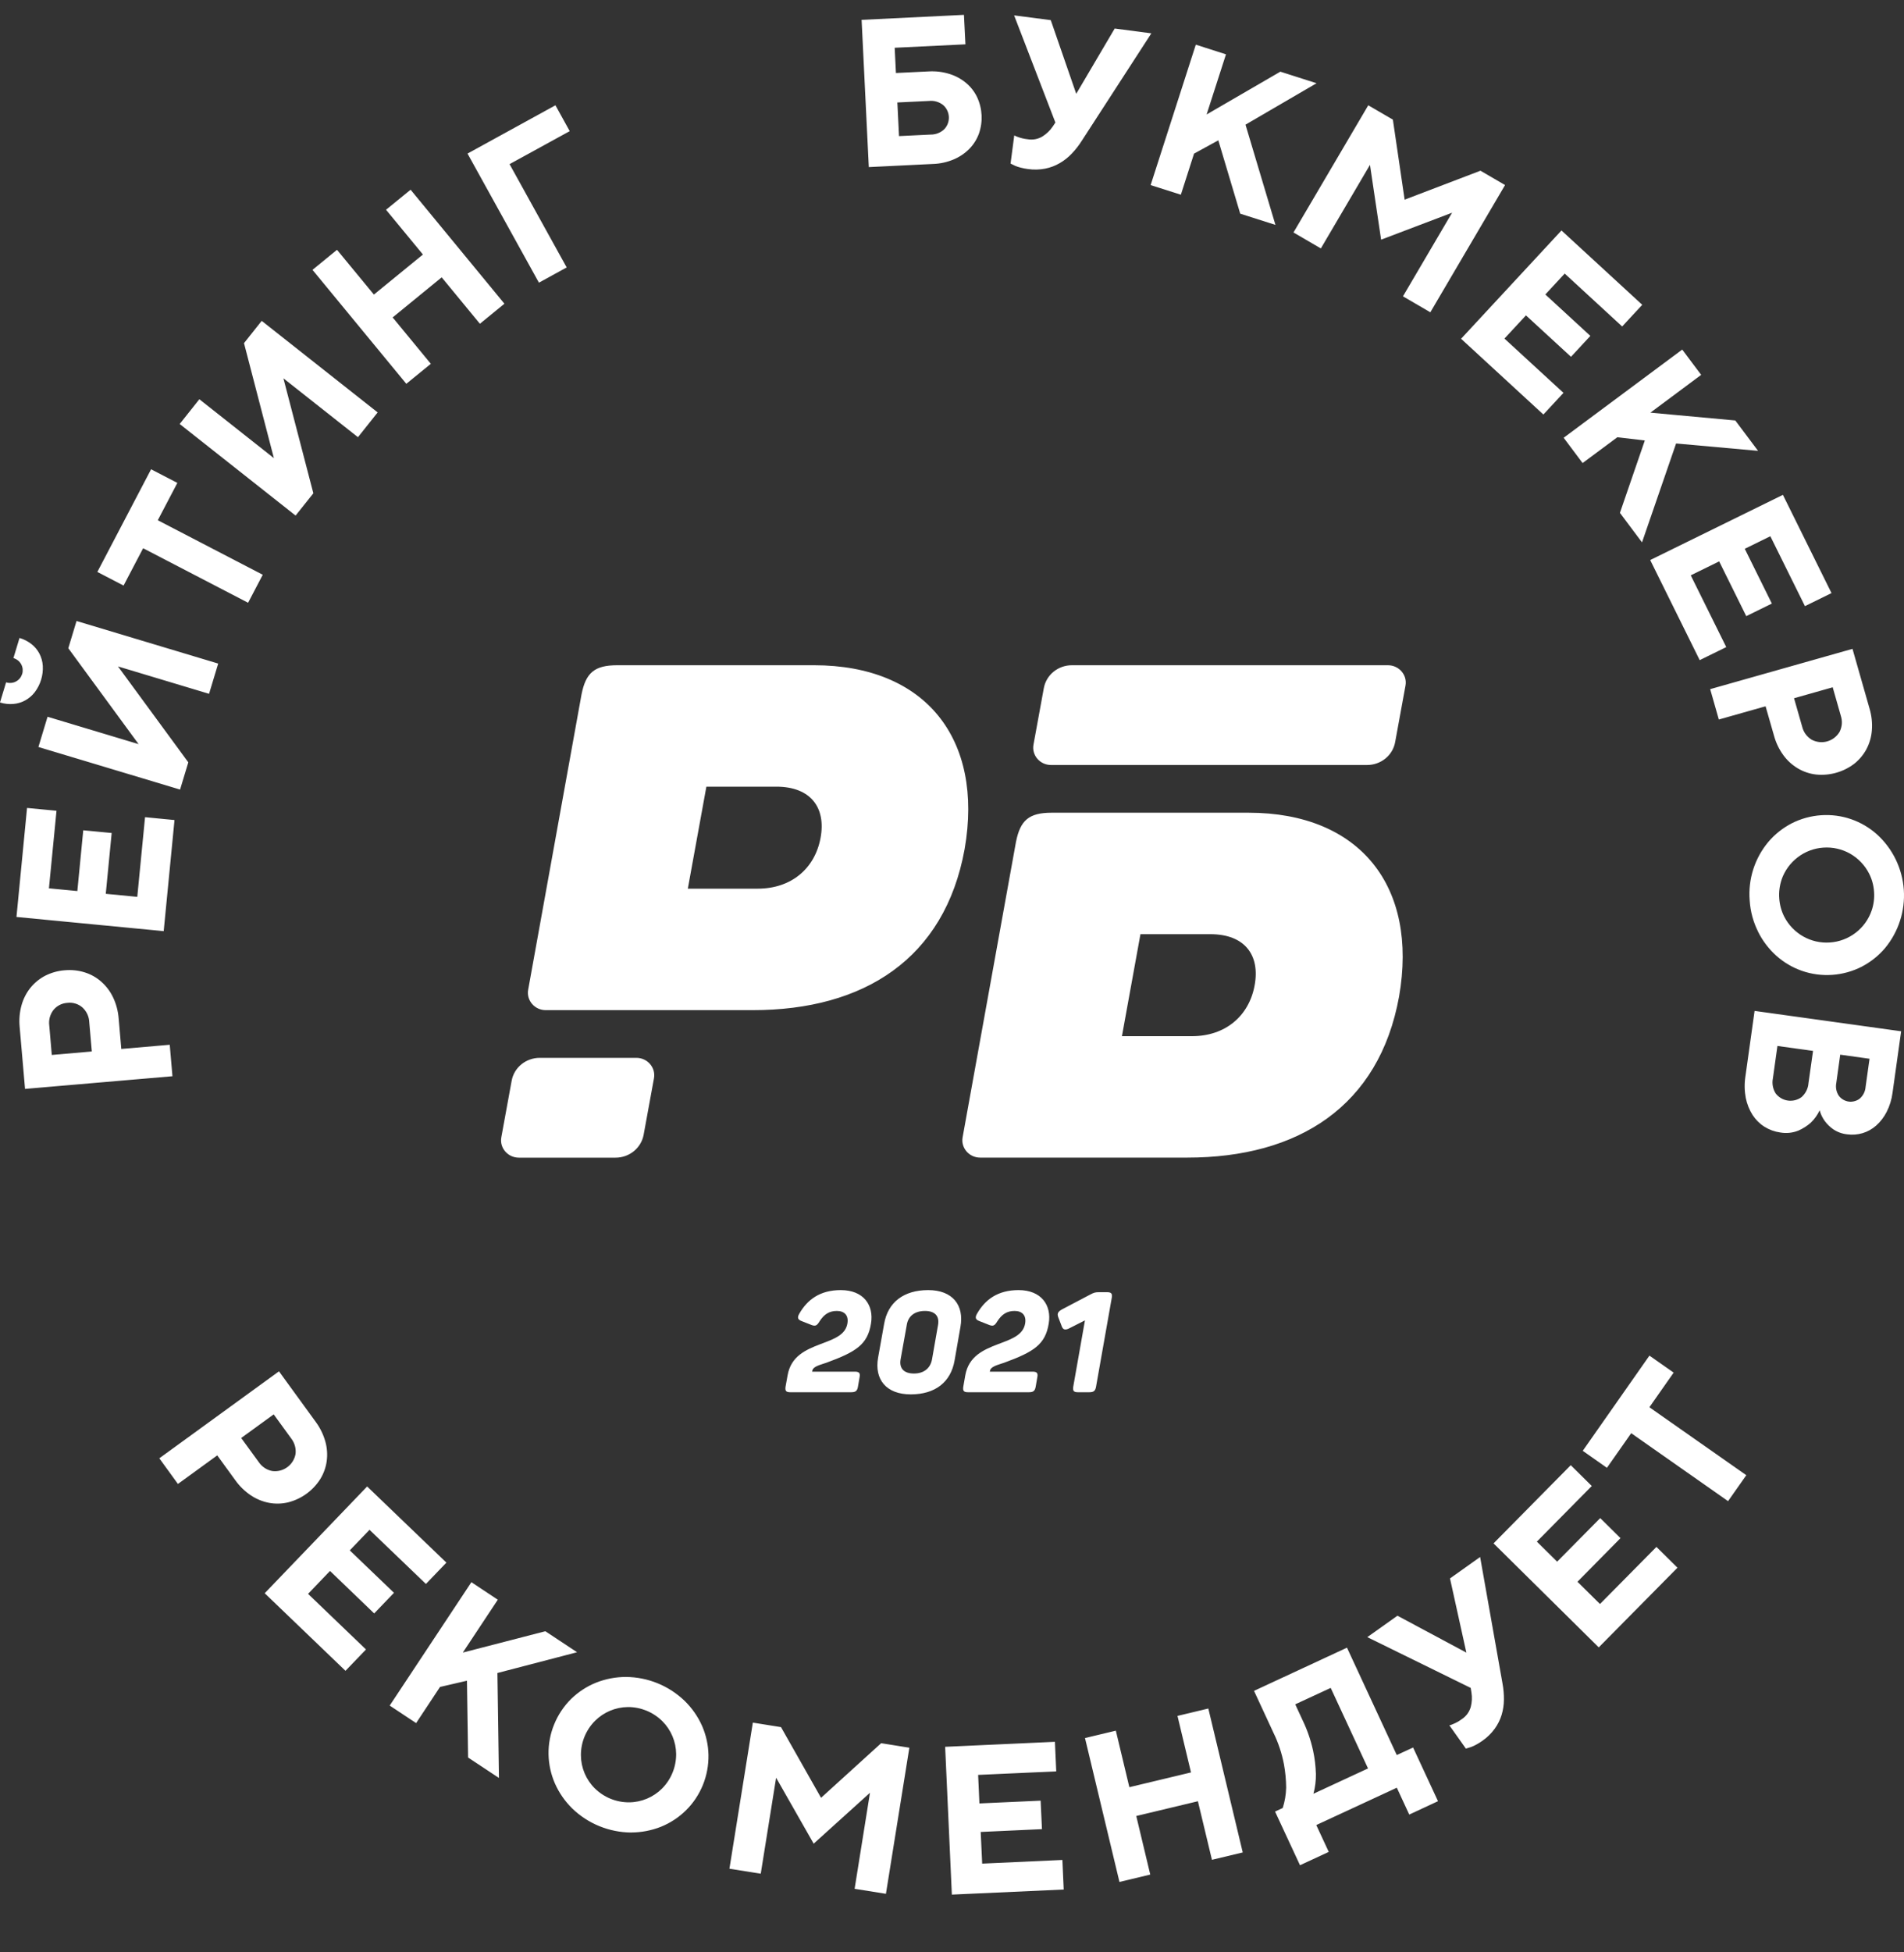 <svg width="40" height="41" viewBox="0 0 40 41" fill="none" xmlns="http://www.w3.org/2000/svg">
<rect x="0" y="0" width="40" height="41" fill="#333333" stroke="none"/>
<path fill-rule="evenodd" clip-rule="evenodd" d="M3.566 21.94L3.623 22.601L0.526 22.867L0.413 21.567C0.398 21.414 0.411 21.26 0.452 21.111C0.489 20.978 0.552 20.853 0.638 20.745C0.723 20.64 0.829 20.553 0.948 20.491C1.076 20.426 1.215 20.387 1.357 20.376C1.5 20.363 1.644 20.377 1.78 20.42C1.909 20.46 2.028 20.527 2.129 20.617C2.233 20.709 2.317 20.821 2.376 20.946C2.442 21.085 2.481 21.235 2.493 21.389L2.548 22.028L3.566 21.94ZM1.088 22.154L1.929 22.081L1.875 21.465C1.873 21.406 1.859 21.349 1.834 21.296C1.809 21.242 1.774 21.195 1.73 21.155C1.688 21.119 1.638 21.091 1.584 21.075C1.53 21.058 1.473 21.053 1.417 21.06C1.361 21.063 1.305 21.078 1.255 21.103C1.205 21.128 1.16 21.164 1.124 21.208C1.088 21.254 1.062 21.307 1.046 21.363C1.031 21.42 1.027 21.479 1.035 21.537L1.088 22.154ZM3.666 17.221L3.439 19.554L0.346 19.256L0.568 16.967L1.187 17.026L1.028 18.655L1.625 18.712L1.749 17.436L2.346 17.493L2.222 18.77L2.884 18.834L3.047 17.161L3.666 17.221ZM3.956 16.009L3.783 16.581L0.807 15.687L0.999 15.052L2.912 15.627L1.435 13.613L1.608 13.041L4.584 13.935L4.392 14.57L2.479 13.995L3.956 16.009ZM0.828 13.726C0.869 13.805 0.893 13.892 0.899 13.981C0.91 14.18 0.851 14.376 0.731 14.535C0.677 14.606 0.608 14.665 0.53 14.708C0.453 14.75 0.368 14.776 0.28 14.783C0.186 14.791 0.091 14.78 0 14.752L0.128 14.329C0.162 14.34 0.197 14.344 0.233 14.341C0.268 14.338 0.302 14.329 0.334 14.312C0.365 14.296 0.393 14.273 0.416 14.246C0.438 14.219 0.455 14.187 0.466 14.153C0.476 14.12 0.479 14.084 0.476 14.049C0.472 14.013 0.461 13.979 0.444 13.948C0.427 13.917 0.404 13.89 0.376 13.868C0.348 13.846 0.316 13.83 0.282 13.82L0.41 13.397C0.501 13.424 0.586 13.467 0.661 13.526C0.73 13.58 0.787 13.648 0.828 13.726ZM5.52 12.07L5.212 12.658L3.007 11.513L2.596 12.297L2.045 12.011L3.174 9.855L3.726 10.141L3.315 10.925L5.52 12.07ZM6.583 10.359L6.21 10.827L3.775 8.904L4.188 8.384L5.754 9.621L5.126 7.206L5.498 6.738L7.934 8.661L7.52 9.181L5.954 7.945L6.583 10.359ZM9.051 7.64L8.536 8.06L6.565 5.667L7.08 5.246L7.855 6.186L8.885 5.345L8.11 4.405L8.626 3.984L10.597 6.378L10.082 6.799L9.279 5.824L8.249 6.666L9.051 7.64ZM11.905 5.616L11.322 5.936L9.822 3.225L11.669 2.211L11.969 2.754L10.705 3.447L11.905 5.616ZM19.604 3.443L18.252 3.509L18.101 0.417L20.251 0.312L20.282 0.931L18.796 1.003L18.822 1.533L19.509 1.5C19.658 1.491 19.808 1.509 19.95 1.554C20.077 1.593 20.195 1.658 20.297 1.743C20.394 1.824 20.472 1.925 20.527 2.039C20.64 2.281 20.653 2.557 20.565 2.808C20.521 2.927 20.453 3.035 20.365 3.125C20.271 3.22 20.16 3.295 20.038 3.347C19.9 3.405 19.753 3.438 19.604 3.443ZM18.852 2.152L18.887 2.858L19.552 2.826C19.659 2.827 19.763 2.786 19.84 2.711C19.872 2.676 19.897 2.636 19.913 2.592C19.929 2.548 19.936 2.501 19.934 2.454C19.931 2.407 19.92 2.361 19.899 2.318C19.879 2.276 19.85 2.238 19.815 2.207C19.731 2.14 19.624 2.108 19.517 2.12L18.852 2.152ZM22.263 3.426C22.169 3.481 22.066 3.52 21.959 3.541C21.84 3.565 21.717 3.567 21.596 3.55C21.545 3.543 21.495 3.534 21.445 3.521C21.406 3.511 21.368 3.499 21.331 3.484C21.294 3.467 21.261 3.451 21.23 3.435L21.308 2.843C21.331 2.856 21.355 2.867 21.38 2.875C21.447 2.9 21.517 2.917 21.589 2.924C21.697 2.943 21.809 2.922 21.903 2.864C21.988 2.81 22.061 2.739 22.117 2.656L22.172 2.573L21.305 0.323L22.075 0.423L22.61 1.97L23.418 0.599L24.188 0.7L22.726 2.957C22.665 3.053 22.595 3.143 22.516 3.226C22.442 3.304 22.357 3.372 22.263 3.426ZM24.808 4.089L24.173 3.887L25.122 0.938L25.756 1.141L25.349 2.404L26.898 1.505L27.659 1.748L26.166 2.618L26.795 4.723L26.055 4.487L25.595 2.947L25.085 3.226L24.808 4.089ZM27.749 5.217L27.174 4.882L28.745 2.211L29.262 2.512L29.509 4.193L31.102 3.585L31.619 3.886L30.049 6.558L29.474 6.223L30.506 4.467L29.015 5.033L28.781 3.462L27.749 5.217ZM32.424 8.705L30.695 7.114L32.804 4.84L34.501 6.401L34.079 6.856L32.872 5.745L32.465 6.184L33.411 7.054L33.004 7.493L32.058 6.623L31.606 7.11L32.846 8.25L32.424 8.705ZM33.248 9.724L32.85 9.193L35.341 7.341L35.739 7.872L34.672 8.666L36.456 8.83L36.934 9.468L35.212 9.313L34.496 11.39L34.032 10.77L34.555 9.25L33.978 9.182L33.248 9.724ZM35.708 13.863L34.668 11.761L37.456 10.392L38.477 12.455L37.919 12.729L37.192 11.261L36.655 11.525L37.224 12.675L36.686 12.939L36.117 11.789L35.52 12.082L36.266 13.589L35.708 13.863ZM36.11 15.11L35.928 14.472L38.918 13.626L39.276 14.88C39.32 15.028 39.337 15.182 39.325 15.335C39.315 15.474 39.276 15.608 39.212 15.731C39.148 15.85 39.061 15.954 38.956 16.038C38.726 16.213 38.439 16.294 38.153 16.265C38.018 16.25 37.889 16.206 37.773 16.138C37.653 16.067 37.549 15.973 37.467 15.861C37.376 15.737 37.309 15.597 37.269 15.449L37.092 14.832L36.11 15.11ZM38.502 14.433L37.69 14.663L37.86 15.258C37.874 15.315 37.898 15.369 37.933 15.417C37.968 15.464 38.011 15.504 38.062 15.535C38.162 15.587 38.278 15.6 38.387 15.569C38.496 15.538 38.589 15.466 38.647 15.369C38.673 15.317 38.689 15.26 38.694 15.201C38.698 15.143 38.69 15.084 38.672 15.029L38.502 14.433ZM37.318 20.071C37.159 19.928 37.028 19.756 36.933 19.564L36.934 19.564C36.832 19.36 36.772 19.137 36.758 18.909C36.722 18.464 36.863 18.023 37.15 17.68C37.286 17.52 37.452 17.388 37.639 17.291C37.831 17.193 38.041 17.135 38.257 17.12C38.472 17.105 38.689 17.133 38.892 17.204C39.091 17.273 39.274 17.381 39.431 17.521C39.762 17.821 39.964 18.237 39.996 18.683C40.027 19.128 39.885 19.569 39.6 19.912C39.463 20.073 39.297 20.204 39.111 20.301C38.918 20.399 38.708 20.457 38.493 20.472C38.277 20.487 38.061 20.459 37.857 20.388C37.658 20.319 37.475 20.211 37.318 20.071ZM37.766 18.004C37.61 18.123 37.492 18.286 37.428 18.472L37.429 18.472C37.386 18.599 37.369 18.733 37.379 18.866C37.388 18.999 37.423 19.129 37.483 19.248C37.572 19.423 37.711 19.568 37.882 19.665C38.053 19.762 38.248 19.806 38.444 19.792C38.64 19.779 38.828 19.708 38.984 19.588C39.14 19.469 39.257 19.306 39.321 19.12C39.364 18.994 39.381 18.86 39.371 18.727C39.362 18.593 39.327 18.463 39.266 18.344C39.177 18.169 39.038 18.024 38.868 17.927C38.697 17.83 38.501 17.786 38.305 17.8C38.109 17.813 37.921 17.884 37.766 18.004ZM36.668 22.608L36.861 21.229L39.94 21.657L39.759 22.949C39.741 23.089 39.699 23.225 39.635 23.351C39.58 23.459 39.506 23.556 39.415 23.637C39.333 23.71 39.236 23.764 39.131 23.796C39.026 23.827 38.915 23.836 38.807 23.821C38.701 23.81 38.599 23.773 38.511 23.713C38.443 23.665 38.384 23.607 38.335 23.541C38.286 23.473 38.249 23.397 38.228 23.316C38.182 23.415 38.117 23.505 38.038 23.58C37.961 23.647 37.874 23.702 37.78 23.743C37.66 23.791 37.528 23.805 37.4 23.782C37.283 23.766 37.17 23.725 37.069 23.662C36.969 23.599 36.884 23.515 36.819 23.415C36.75 23.306 36.702 23.185 36.676 23.058C36.648 22.91 36.645 22.758 36.668 22.608ZM38.089 22.069L37.341 21.965L37.246 22.644C37.223 22.755 37.245 22.87 37.306 22.965C37.369 23.045 37.46 23.098 37.561 23.112C37.663 23.126 37.765 23.1 37.847 23.04C37.932 22.965 37.985 22.86 37.993 22.748L38.089 22.069ZM39.276 22.234L38.66 22.148L38.578 22.74C38.559 22.833 38.577 22.93 38.63 23.01C38.654 23.043 38.685 23.071 38.721 23.092C38.756 23.113 38.796 23.127 38.837 23.133C38.877 23.139 38.919 23.136 38.959 23.125C38.999 23.115 39.037 23.097 39.069 23.072C39.142 23.009 39.186 22.921 39.193 22.825L39.276 22.234ZM3.738 31.163L3.347 30.624L5.861 28.798L6.631 29.857C6.723 29.981 6.792 30.121 6.834 30.269C6.872 30.403 6.882 30.543 6.864 30.681C6.846 30.815 6.8 30.943 6.73 31.058C6.576 31.302 6.334 31.478 6.055 31.549C5.923 31.581 5.787 31.584 5.654 31.56C5.518 31.534 5.388 31.481 5.272 31.404C5.144 31.318 5.032 31.21 4.943 31.084L4.564 30.563L3.738 31.163ZM5.75 29.702L5.067 30.198L5.433 30.7C5.465 30.749 5.507 30.791 5.556 30.824C5.604 30.857 5.659 30.88 5.717 30.891C5.829 30.907 5.943 30.878 6.035 30.811C6.126 30.745 6.189 30.645 6.209 30.534C6.216 30.476 6.211 30.416 6.195 30.36C6.179 30.303 6.151 30.25 6.115 30.204L5.75 29.702ZM7.258 35.087L5.561 33.458L7.713 31.216L9.378 32.815L8.948 33.263L7.763 32.126L7.348 32.558L8.277 33.449L7.861 33.882L6.933 32.99L6.472 33.471L7.689 34.639L7.258 35.087ZM8.742 36.185L8.187 35.817L9.903 33.226L10.458 33.594L9.723 34.704L11.457 34.256L12.123 34.697L10.45 35.133L10.482 37.337L9.834 36.908L9.81 35.295L9.244 35.426L8.742 36.185ZM13.886 38.362C13.686 38.441 13.473 38.482 13.259 38.482V38.483C12.797 38.479 12.354 38.299 12.022 37.978C11.868 37.827 11.745 37.649 11.658 37.453C11.574 37.26 11.528 37.052 11.524 36.842C11.52 36.626 11.56 36.411 11.642 36.212C11.723 36.012 11.845 35.83 11.998 35.678C12.149 35.531 12.326 35.415 12.522 35.336C12.721 35.257 12.934 35.216 13.149 35.216C13.611 35.219 14.054 35.4 14.386 35.721C14.539 35.871 14.663 36.049 14.75 36.245C14.834 36.438 14.88 36.646 14.884 36.856C14.887 37.072 14.847 37.286 14.766 37.486C14.684 37.686 14.563 37.868 14.409 38.019C14.259 38.166 14.081 38.283 13.886 38.362ZM12.204 36.862C12.206 37.122 12.31 37.371 12.494 37.554L12.494 37.554C12.687 37.745 12.947 37.851 13.218 37.849C13.477 37.847 13.726 37.742 13.909 37.559C14.004 37.463 14.078 37.351 14.129 37.226C14.18 37.102 14.205 36.969 14.205 36.835C14.202 36.575 14.098 36.327 13.914 36.144C13.721 35.953 13.461 35.847 13.191 35.848C12.931 35.851 12.682 35.955 12.499 36.139C12.308 36.331 12.202 36.591 12.204 36.862ZM15.982 39.348L15.324 39.243L15.816 36.175L16.408 36.27L17.249 37.754L18.512 36.607L19.104 36.702L18.612 39.77L17.954 39.665L18.277 37.648L17.094 38.717L16.305 37.332L15.982 39.348ZM22.347 39.68L19.997 39.787L19.856 36.683L22.162 36.578L22.19 37.199L20.549 37.273L20.576 37.872L21.862 37.814L21.89 38.412L20.603 38.471L20.634 39.136L22.319 39.059L22.347 39.68ZM24.165 39.366L23.518 39.521L22.794 36.499L23.442 36.344L23.726 37.531L25.021 37.221L24.737 36.034L25.385 35.879L26.108 38.901L25.461 39.056L25.166 37.826L23.871 38.136L24.165 39.366ZM27.915 38.89L27.311 39.17L26.787 38.043L26.948 37.968C26.992 37.831 27.016 37.688 27.02 37.543C27.019 37.377 27.003 37.21 26.973 37.047C26.929 36.819 26.856 36.598 26.754 36.39L26.345 35.508L28.298 34.601L29.344 36.856L29.687 36.698L30.21 37.825L29.606 38.106L29.345 37.542L27.653 38.326L27.915 38.89ZM27.645 37.254C27.647 37.394 27.63 37.534 27.593 37.669L28.74 37.137L27.956 35.446L27.211 35.791L27.36 36.113C27.461 36.321 27.537 36.539 27.586 36.764C27.621 36.925 27.64 37.089 27.645 37.254ZM31.547 36.012C31.515 36.116 31.466 36.215 31.402 36.303L31.402 36.303C31.33 36.402 31.242 36.488 31.142 36.557C31.1 36.587 31.057 36.614 31.012 36.638C30.977 36.657 30.941 36.674 30.903 36.688C30.865 36.701 30.829 36.712 30.796 36.721L30.449 36.232C30.474 36.227 30.499 36.218 30.523 36.207C30.59 36.18 30.652 36.145 30.71 36.102C30.802 36.042 30.87 35.95 30.899 35.843C30.924 35.746 30.929 35.644 30.913 35.545L30.897 35.446L28.725 34.38L29.358 33.93L30.806 34.705L30.462 33.147L31.095 32.697L31.565 35.352C31.586 35.464 31.596 35.578 31.595 35.692C31.594 35.801 31.578 35.908 31.547 36.012ZM35.241 32.922L33.587 34.595L31.377 32.411L32.999 30.769L33.441 31.206L32.287 32.374L32.713 32.795L33.618 31.88L34.044 32.301L33.14 33.217L33.613 33.684L34.799 32.485L35.241 32.922ZM36.687 30.979L36.304 31.524L34.269 30.097L33.759 30.824L33.251 30.467L34.652 28.468L35.161 28.825L34.651 29.552L36.687 30.979ZM16.791 27.589C16.744 27.672 16.762 27.713 16.841 27.743L17.052 27.826C17.131 27.855 17.164 27.837 17.217 27.749C17.312 27.601 17.419 27.53 17.581 27.53C17.744 27.53 17.83 27.627 17.803 27.79C17.765 28.026 17.538 28.112 17.291 28.206L17.232 28.228C16.933 28.343 16.617 28.477 16.546 28.882L16.504 29.116C16.489 29.208 16.513 29.237 16.602 29.237H17.883C17.975 29.237 18.011 29.208 18.025 29.116L18.058 28.924C18.076 28.835 18.049 28.805 17.96 28.805H17.061L17.066 28.782C17.078 28.709 17.193 28.672 17.298 28.638L17.298 28.638L17.298 28.638C17.321 28.631 17.344 28.623 17.365 28.616C17.987 28.388 18.227 28.234 18.298 27.796C18.363 27.408 18.141 27.092 17.664 27.092C17.226 27.092 16.96 27.293 16.791 27.589ZM18.447 28.512L18.574 27.802C18.651 27.349 18.985 27.092 19.5 27.092C20.012 27.092 20.258 27.408 20.178 27.861L20.054 28.571C19.974 29.027 19.645 29.282 19.133 29.282C18.618 29.282 18.367 28.968 18.447 28.512ZM19.58 28.548L19.707 27.823C19.74 27.633 19.636 27.53 19.432 27.53C19.222 27.53 19.08 27.633 19.05 27.823L18.92 28.548C18.888 28.737 18.991 28.844 19.201 28.844C19.405 28.844 19.545 28.737 19.58 28.548ZM20.525 27.589C20.478 27.672 20.496 27.713 20.576 27.743L20.786 27.826C20.866 27.855 20.898 27.837 20.951 27.749C21.046 27.601 21.153 27.53 21.315 27.53C21.478 27.53 21.564 27.627 21.537 27.79C21.499 28.026 21.272 28.112 21.025 28.206L20.966 28.228C20.667 28.343 20.351 28.477 20.279 28.882L20.238 29.116C20.223 29.208 20.247 29.237 20.336 29.237H21.617C21.709 29.237 21.744 29.208 21.759 29.116L21.792 28.924C21.81 28.835 21.783 28.805 21.694 28.805H20.794L20.8 28.782C20.812 28.709 20.927 28.672 21.032 28.638C21.055 28.631 21.078 28.623 21.099 28.616C21.721 28.388 21.96 28.234 22.032 27.796C22.097 27.408 21.875 27.092 21.398 27.092C20.96 27.092 20.694 27.293 20.525 27.589ZM23.086 27.136H23.255C23.347 27.136 23.373 27.166 23.356 27.257L23.027 29.116C23.012 29.208 22.977 29.237 22.885 29.237H22.645C22.556 29.237 22.533 29.208 22.548 29.116L22.793 27.728L22.477 27.888C22.373 27.944 22.329 27.923 22.302 27.843L22.231 27.657C22.204 27.58 22.231 27.541 22.317 27.494L22.909 27.183C22.98 27.145 23.012 27.136 23.086 27.136ZM17.103 13.97H12.967C12.487 13.97 12.307 14.13 12.217 14.582L11.096 20.785C11.056 21.008 11.232 21.213 11.465 21.213H15.814C18.152 21.213 19.846 20.134 20.265 17.832C20.67 15.514 19.441 13.97 17.103 13.97ZM14.45 18.662H15.919C16.623 18.662 17.118 18.24 17.238 17.599C17.358 16.957 17.028 16.52 16.309 16.52H14.84L14.45 18.662ZM11.339 22.215C11.048 22.215 10.799 22.418 10.749 22.696L10.532 23.883C10.491 24.106 10.668 24.311 10.901 24.311H12.932C13.222 24.311 13.471 24.108 13.522 23.829L13.739 22.643C13.779 22.42 13.603 22.215 13.37 22.215H11.339ZM21.929 14.451C21.98 14.172 22.228 13.97 22.519 13.97H29.158C29.391 13.97 29.568 14.175 29.527 14.398L29.31 15.584C29.26 15.863 29.011 16.065 28.72 16.065H22.081C21.848 16.065 21.671 15.861 21.712 15.637L21.929 14.451ZM22.094 17.067H26.23C28.568 17.067 29.797 18.612 29.392 20.929C28.973 23.232 27.279 24.31 24.941 24.31H20.592C20.36 24.31 20.183 24.106 20.223 23.883L21.344 17.68C21.434 17.228 21.614 17.067 22.094 17.067ZM25.039 21.76H23.57L23.959 19.618H25.428C26.148 19.618 26.477 20.055 26.357 20.696C26.238 21.337 25.743 21.76 25.039 21.76Z" fill="white"/>
</svg>
